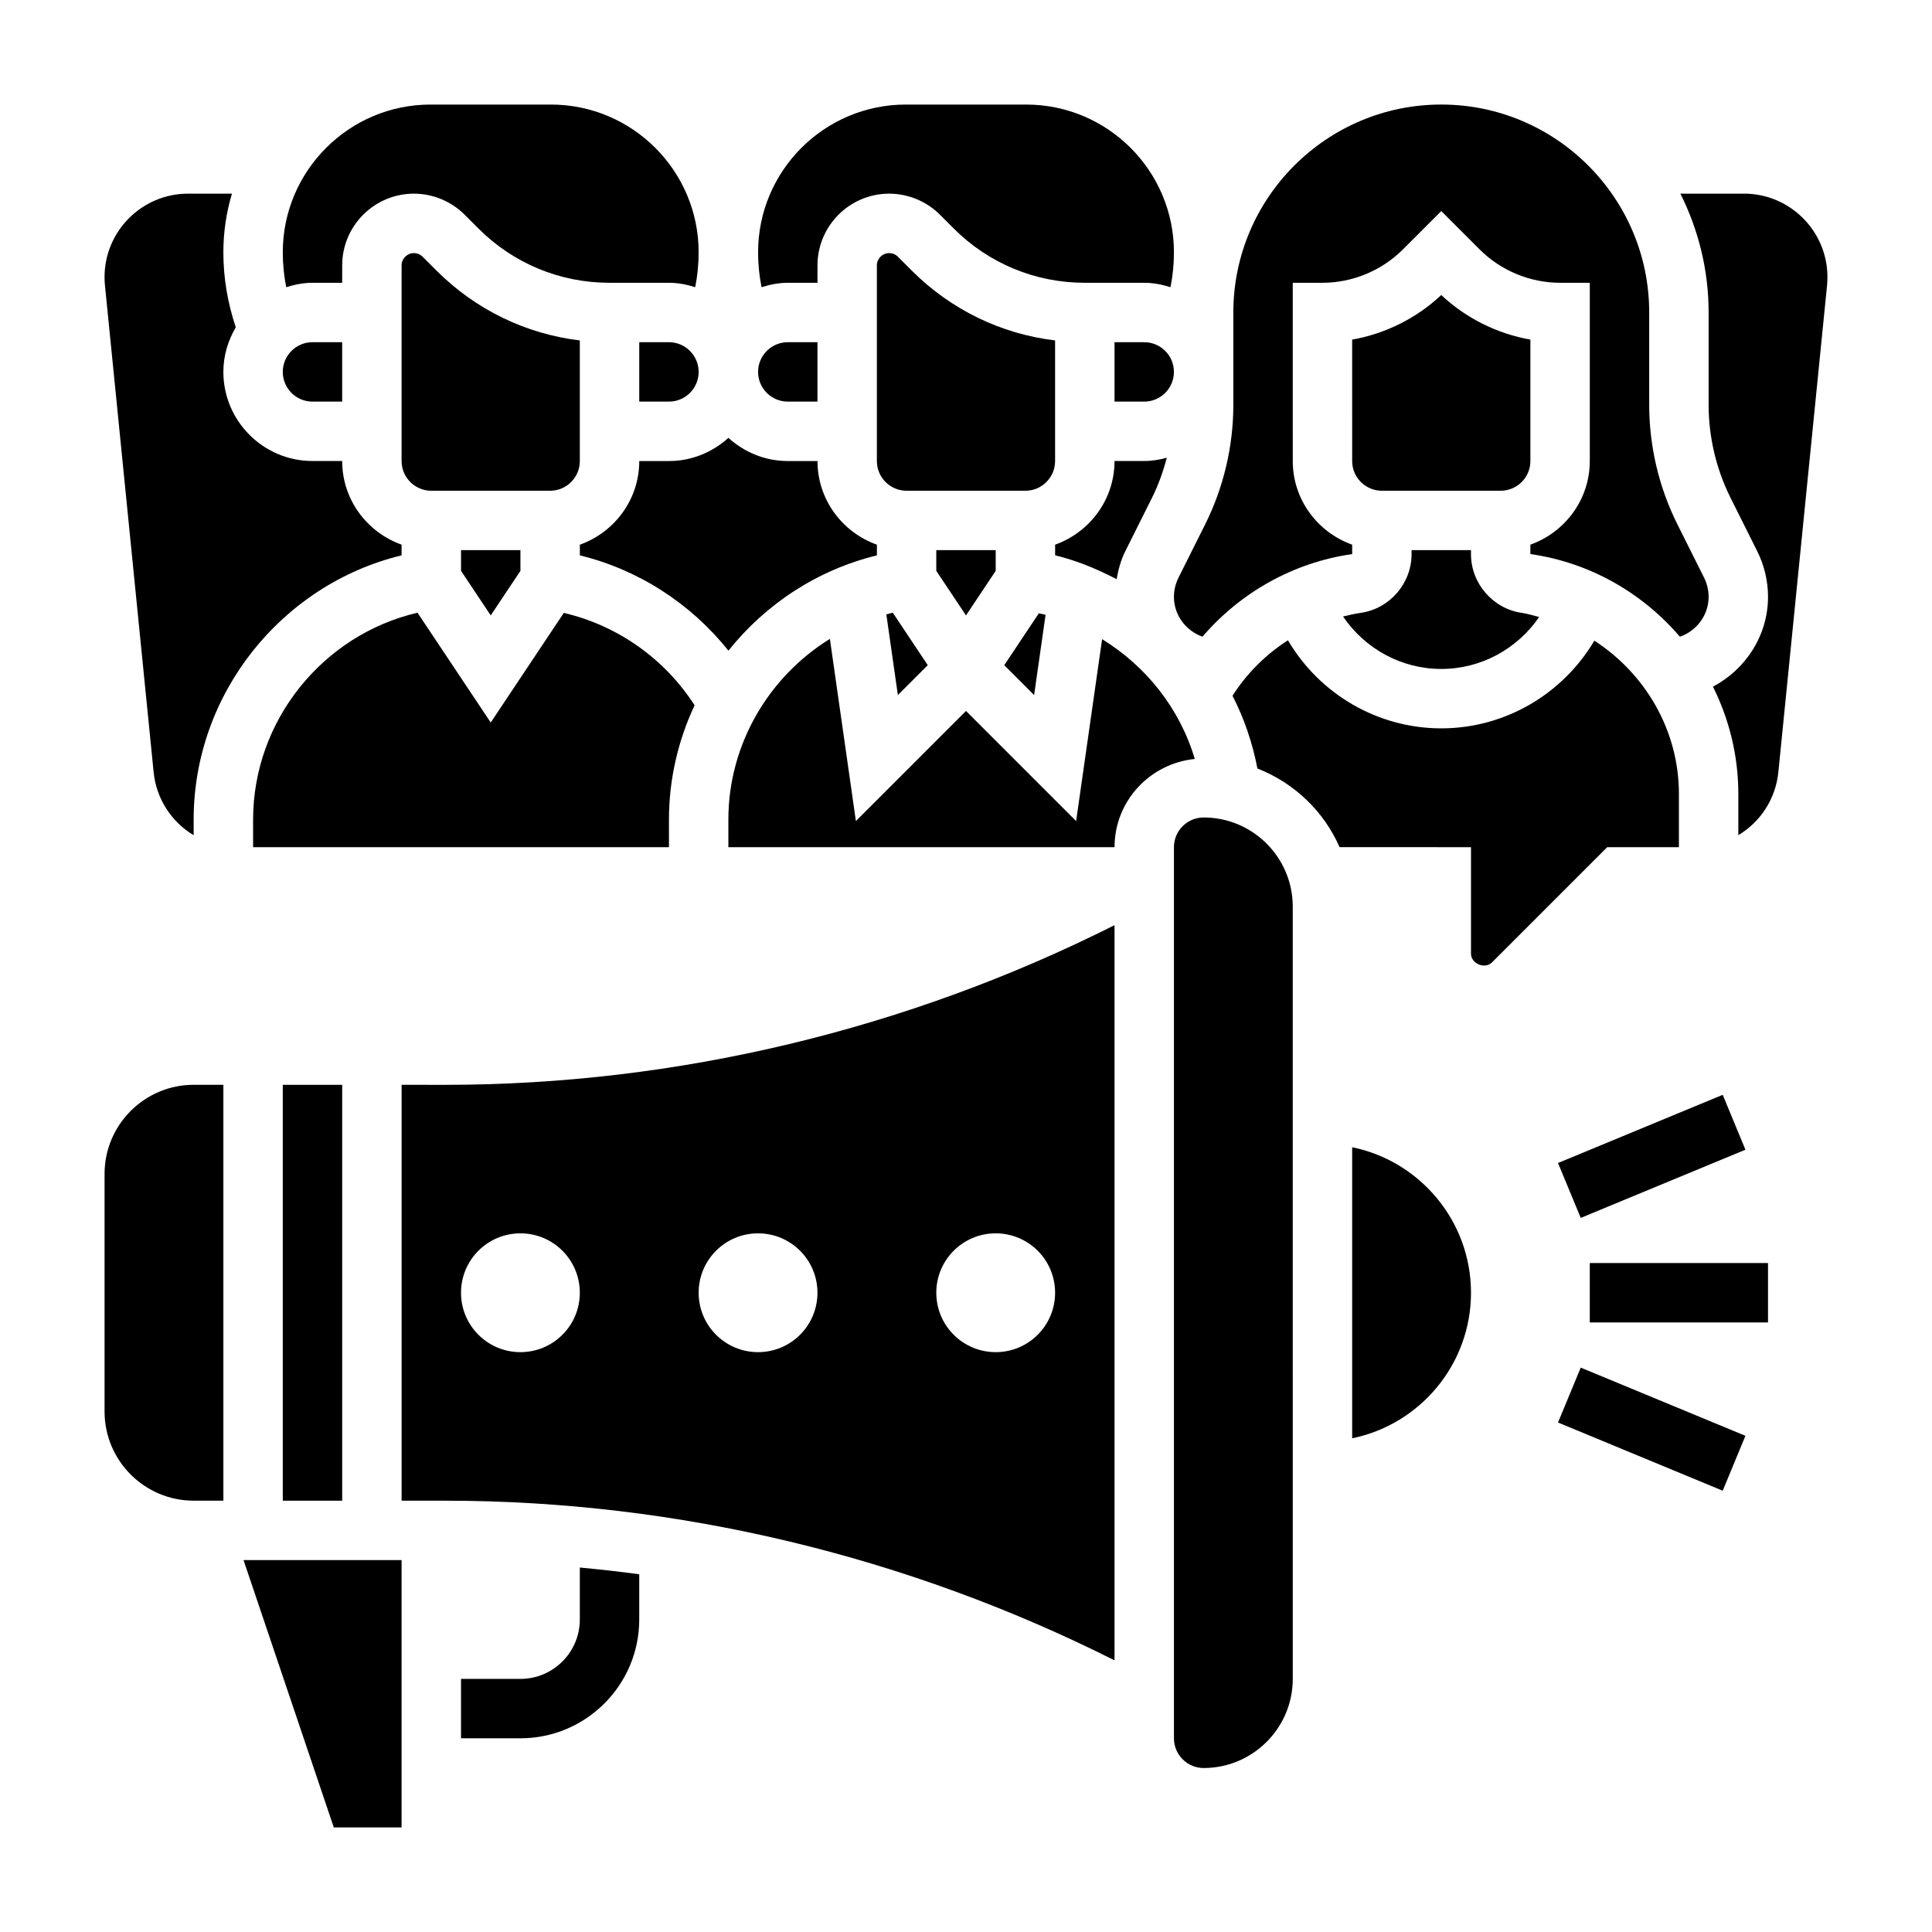<?xml version="1.0" encoding="UTF-8"?>
<!-- Uploaded to: ICON Repo, www.iconrepo.com, Generator: ICON Repo Mixer Tools -->
<svg fill="#000000" width="800px" height="800px" version="1.1" viewBox="144 144 512 512" xmlns="http://www.w3.org/2000/svg">
 <g>
  <path d="m297.66 573.18c0 8.684-7.062 15.742-15.742 15.742h-15.742v15.742h15.742c17.367 0 31.488-14.121 31.488-31.488v-11.973c-5.234-0.723-10.484-1.289-15.742-1.793z"/>
  <path d="m447.23 234.69h-7.871v15.742h7.871c4.344 0 7.871-3.527 7.871-7.871 0-4.348-3.527-7.871-7.871-7.871z"/>
  <path d="m352.77 218.94h7.871v-4.613c0-10.477 8.527-19.004 19.004-19.004 5.008 0 9.902 2.031 13.438 5.566l3.66 3.66c9.281 9.281 21.625 14.391 34.75 14.391h15.742c2.441 0 4.746 0.48 6.957 1.164 0.609-3.019 0.914-6.106 0.914-9.238 0-21.594-17.562-39.156-39.156-39.156h-31.906c-21.582 0-39.145 17.562-39.145 39.156 0 3.133 0.309 6.219 0.914 9.242 2.211-0.688 4.516-1.168 6.957-1.168z"/>
  <path d="m313.41 266.18c0 10.25-6.606 18.91-15.742 22.168v2.832c15.555 3.785 29.426 12.793 39.375 25.254 9.785-12.281 23.496-21.395 39.344-25.254v-2.832c-9.141-3.258-15.742-11.918-15.742-22.168h-7.871c-6.07 0-11.555-2.371-15.742-6.141-4.188 3.777-9.676 6.141-15.742 6.141z"/>
  <path d="m352.77 250.43h7.871v-15.742h-7.871c-4.344 0-7.871 3.527-7.871 7.871s3.527 7.871 7.871 7.871z"/>
  <path d="m274.05 307.09 7.871-11.809v-5.488h-15.742v5.488z"/>
  <path d="m218.94 431.49h15.742v110.21h-15.742z"/>
  <path d="m321.28 361.2c0-10.746 2.449-21.02 6.793-30.293-7.918-12.336-20.414-21.16-34.66-24.48l-19.363 29.047-19.406-29.102c-25.141 5.863-43.57 28.629-43.57 54.828v7.312h110.21z"/>
  <path d="m297.66 266.18v-31.961c-14.352-1.723-27.629-8.156-38.008-18.531l-3.66-3.66c-0.605-0.605-1.449-0.953-2.309-0.953-1.793 0-3.258 1.465-3.258 3.258v51.848c0 4.344 3.527 7.871 7.871 7.871h31.488c4.348 0 7.875-3.527 7.875-7.871z"/>
  <path d="m525.95 321.28c10.555 0 20.168-5.336 25.938-13.77-1.52-0.371-2.984-0.859-4.559-1.086-7.695-1.094-13.504-7.801-13.504-15.586v-1.047h-15.742v1.047c0 7.785-5.809 14.492-13.516 15.586-1.574 0.227-3.117 0.574-4.644 0.953 5.766 8.512 15.418 13.902 26.027 13.902z"/>
  <path d="m423.61 266.18v-31.961c-14.352-1.723-27.629-8.156-38.008-18.531l-3.66-3.66c-0.602-0.605-1.445-0.953-2.305-0.953-1.793 0-3.258 1.465-3.258 3.258v51.848c0 4.344 3.527 7.871 7.871 7.871h31.488c4.348 0 7.871-3.527 7.871-7.871z"/>
  <path d="m510.21 274.05h31.488c4.344 0 7.871-3.527 7.871-7.871v-32.18c-8.793-1.551-17.082-5.668-23.617-11.816-6.535 6.148-14.824 10.266-23.617 11.816l0.004 32.18c0 4.344 3.527 7.871 7.871 7.871z"/>
  <path d="m329.15 242.56c0-4.344-3.527-7.871-7.871-7.871h-7.871v15.742h7.871c4.348 0 7.871-3.527 7.871-7.871z"/>
  <path d="m462.67 312.73c10.051-11.738 24.121-19.672 39.668-21.891v-2.496c-9.141-3.258-15.742-11.918-15.742-22.168l-0.004-47.234h7.871c7.934 0 15.695-3.211 21.309-8.824l10.18-10.18 10.18 10.18c5.613 5.613 13.375 8.824 21.309 8.824h7.871v47.23c0 10.25-6.606 18.91-15.742 22.168v2.496c15.871 2.266 29.75 10.367 39.621 21.906 4.398-1.523 7.613-5.695 7.613-10.57 0-1.738-0.41-3.473-1.18-5.039l-7.078-14.145c-4.906-9.777-7.488-20.742-7.488-31.684v-24.492c0-30.379-24.727-55.105-55.105-55.105-30.379 0-55.105 24.727-55.105 55.105v24.488c0 10.941-2.582 21.898-7.477 31.684l-7.078 14.152c-0.777 1.566-1.188 3.305-1.188 5.035 0 4.859 3.188 9.016 7.566 10.559z"/>
  <path d="m378.89 306.82 3.055 21.371 7.918-7.918-9.273-13.91c-0.574 0.137-1.125 0.309-1.699 0.457z"/>
  <path d="m418.05 328.2 3.039-21.262c-0.59-0.156-1.195-0.277-1.785-0.41l-9.164 13.754z"/>
  <path d="m400 307.09 7.871-11.809v-5.488h-15.746v5.488z"/>
  <path d="m442.2 290.11 7.078-14.16c1.691-3.387 2.977-6.977 3.938-10.645-1.922 0.512-3.906 0.867-5.984 0.867h-7.871c0 10.25-6.606 18.91-15.742 22.168v2.824c5.769 1.395 11.164 3.652 16.297 6.328 0.445-2.559 1.129-5.062 2.285-7.383z"/>
  <path d="m250.43 431.49v110.21h11.57c61.496 0 122.48 14.711 177.36 42.312v-194.83c-54.871 27.598-115.86 42.312-177.36 42.312zm157.44 39.359c8.699 0 15.742 7.047 15.742 15.742 0 8.699-7.047 15.742-15.742 15.742-8.699 0-15.742-7.047-15.742-15.742-0.004-8.699 7.043-15.742 15.742-15.742zm-62.977 0c8.699 0 15.742 7.047 15.742 15.742 0 8.699-7.047 15.742-15.742 15.742-8.699 0-15.742-7.047-15.742-15.742-0.004-8.699 7.043-15.742 15.742-15.742zm-62.977 0c8.699 0 15.742 7.047 15.742 15.742 0 8.699-7.047 15.742-15.742 15.742-8.699 0-15.742-7.047-15.742-15.742 0-8.699 7.043-15.742 15.742-15.742z"/>
  <path d="m436.07 313.39-6.887 48.199-29.18-29.18-29.18 29.18-6.894-48.277c-16.199 10.02-26.902 27.938-26.902 47.887v7.312h102.34c0-12.219 9.359-22.176 21.262-23.379-3.984-13.395-12.879-24.562-24.555-31.742z"/>
  <path d="m462.98 360.64c-4.344 0-7.871 3.527-7.871 7.871v236.16c0 4.344 3.527 7.871 7.871 7.871 13.02 0 23.617-10.598 23.617-23.617l-0.004-204.67c0-13.02-10.594-23.617-23.613-23.617z"/>
  <path d="m588.93 368.51v-14.137c0-16.832-8.934-31.875-22.41-40.59-8.383 14.152-23.68 23.238-40.566 23.238-16.934 0-32.266-9.133-40.637-23.34-5.856 3.754-10.887 8.746-14.688 14.703 3.078 5.992 5.289 12.453 6.598 19.277 9.73 3.801 17.594 11.312 21.773 20.844l34.828 0.004v28.23c0.008 2.66 3.684 4.188 5.566 2.305l30.535-30.535z"/>
  <path d="m502.34 448.03v77.129c17.941-3.66 31.488-19.555 31.488-38.566 0-19.012-13.551-34.902-31.488-38.562z"/>
  <path d="m171.71 455.1v62.977c0 13.02 10.598 23.617 23.617 23.617h7.871v-110.21h-7.875c-13.02 0-23.613 10.594-23.613 23.613z"/>
  <path d="m606.17 195.32h-16.848c4.746 9.504 7.481 20.168 7.481 31.488v24.488c0 8.508 2.016 17.035 5.816 24.648l7.078 14.152c1.863 3.742 2.848 7.914 2.848 12.07 0 10.289-5.984 19.262-14.594 23.805 4.297 8.621 6.723 18.281 6.723 28.395v10.965c5.801-3.481 9.895-9.539 10.613-16.75l12.902-128.95c0.066-0.73 0.102-1.461 0.102-2.195 0-12.191-9.93-22.121-22.121-22.121z"/>
  <path d="m232.46 628.29h17.965v-70.852h-41.887z"/>
  <path d="m226.81 250.43h7.871v-15.742h-7.871c-4.344 0-7.871 3.527-7.871 7.871s3.527 7.871 7.871 7.871z"/>
  <path d="m184.71 348.59c0.715 7.203 4.809 13.266 10.609 16.754v-4.141c0-33.305 23.254-62.285 55.105-70.031v-2.832c-9.141-3.258-15.742-11.918-15.742-22.168h-7.871c-13.02 0-23.617-10.598-23.617-23.617 0-4.32 1.25-8.328 3.289-11.816-2.141-6.406-3.289-13.059-3.289-19.875 0-5.402 0.809-10.613 2.273-15.543h-11.641c-12.195 0-22.121 9.93-22.121 22.121 0 0.738 0.031 1.473 0.109 2.195z"/>
  <path d="m226.81 218.94h7.871l0.004-4.613c0-10.477 8.523-19.004 19-19.004 5.008 0 9.902 2.031 13.438 5.566l3.66 3.66c9.281 9.281 21.625 14.391 34.75 14.391h15.742c2.441 0 4.746 0.48 6.957 1.164 0.609-3.019 0.914-6.106 0.914-9.238 0-21.594-17.562-39.156-39.152-39.156h-31.906c-21.586 0-39.148 17.562-39.148 39.156 0 3.133 0.309 6.219 0.914 9.242 2.211-0.688 4.519-1.168 6.957-1.168z"/>
  <path d="m565.31 478.72h47.23v15.742h-47.23z"/>
  <path d="m556.89 452.21 43.645-18.074 6.023 14.547-43.645 18.074z"/>
  <path d="m556.89 520.98 6.023-14.547 43.645 18.074-6.023 14.547z"/>
 </g>
</svg>